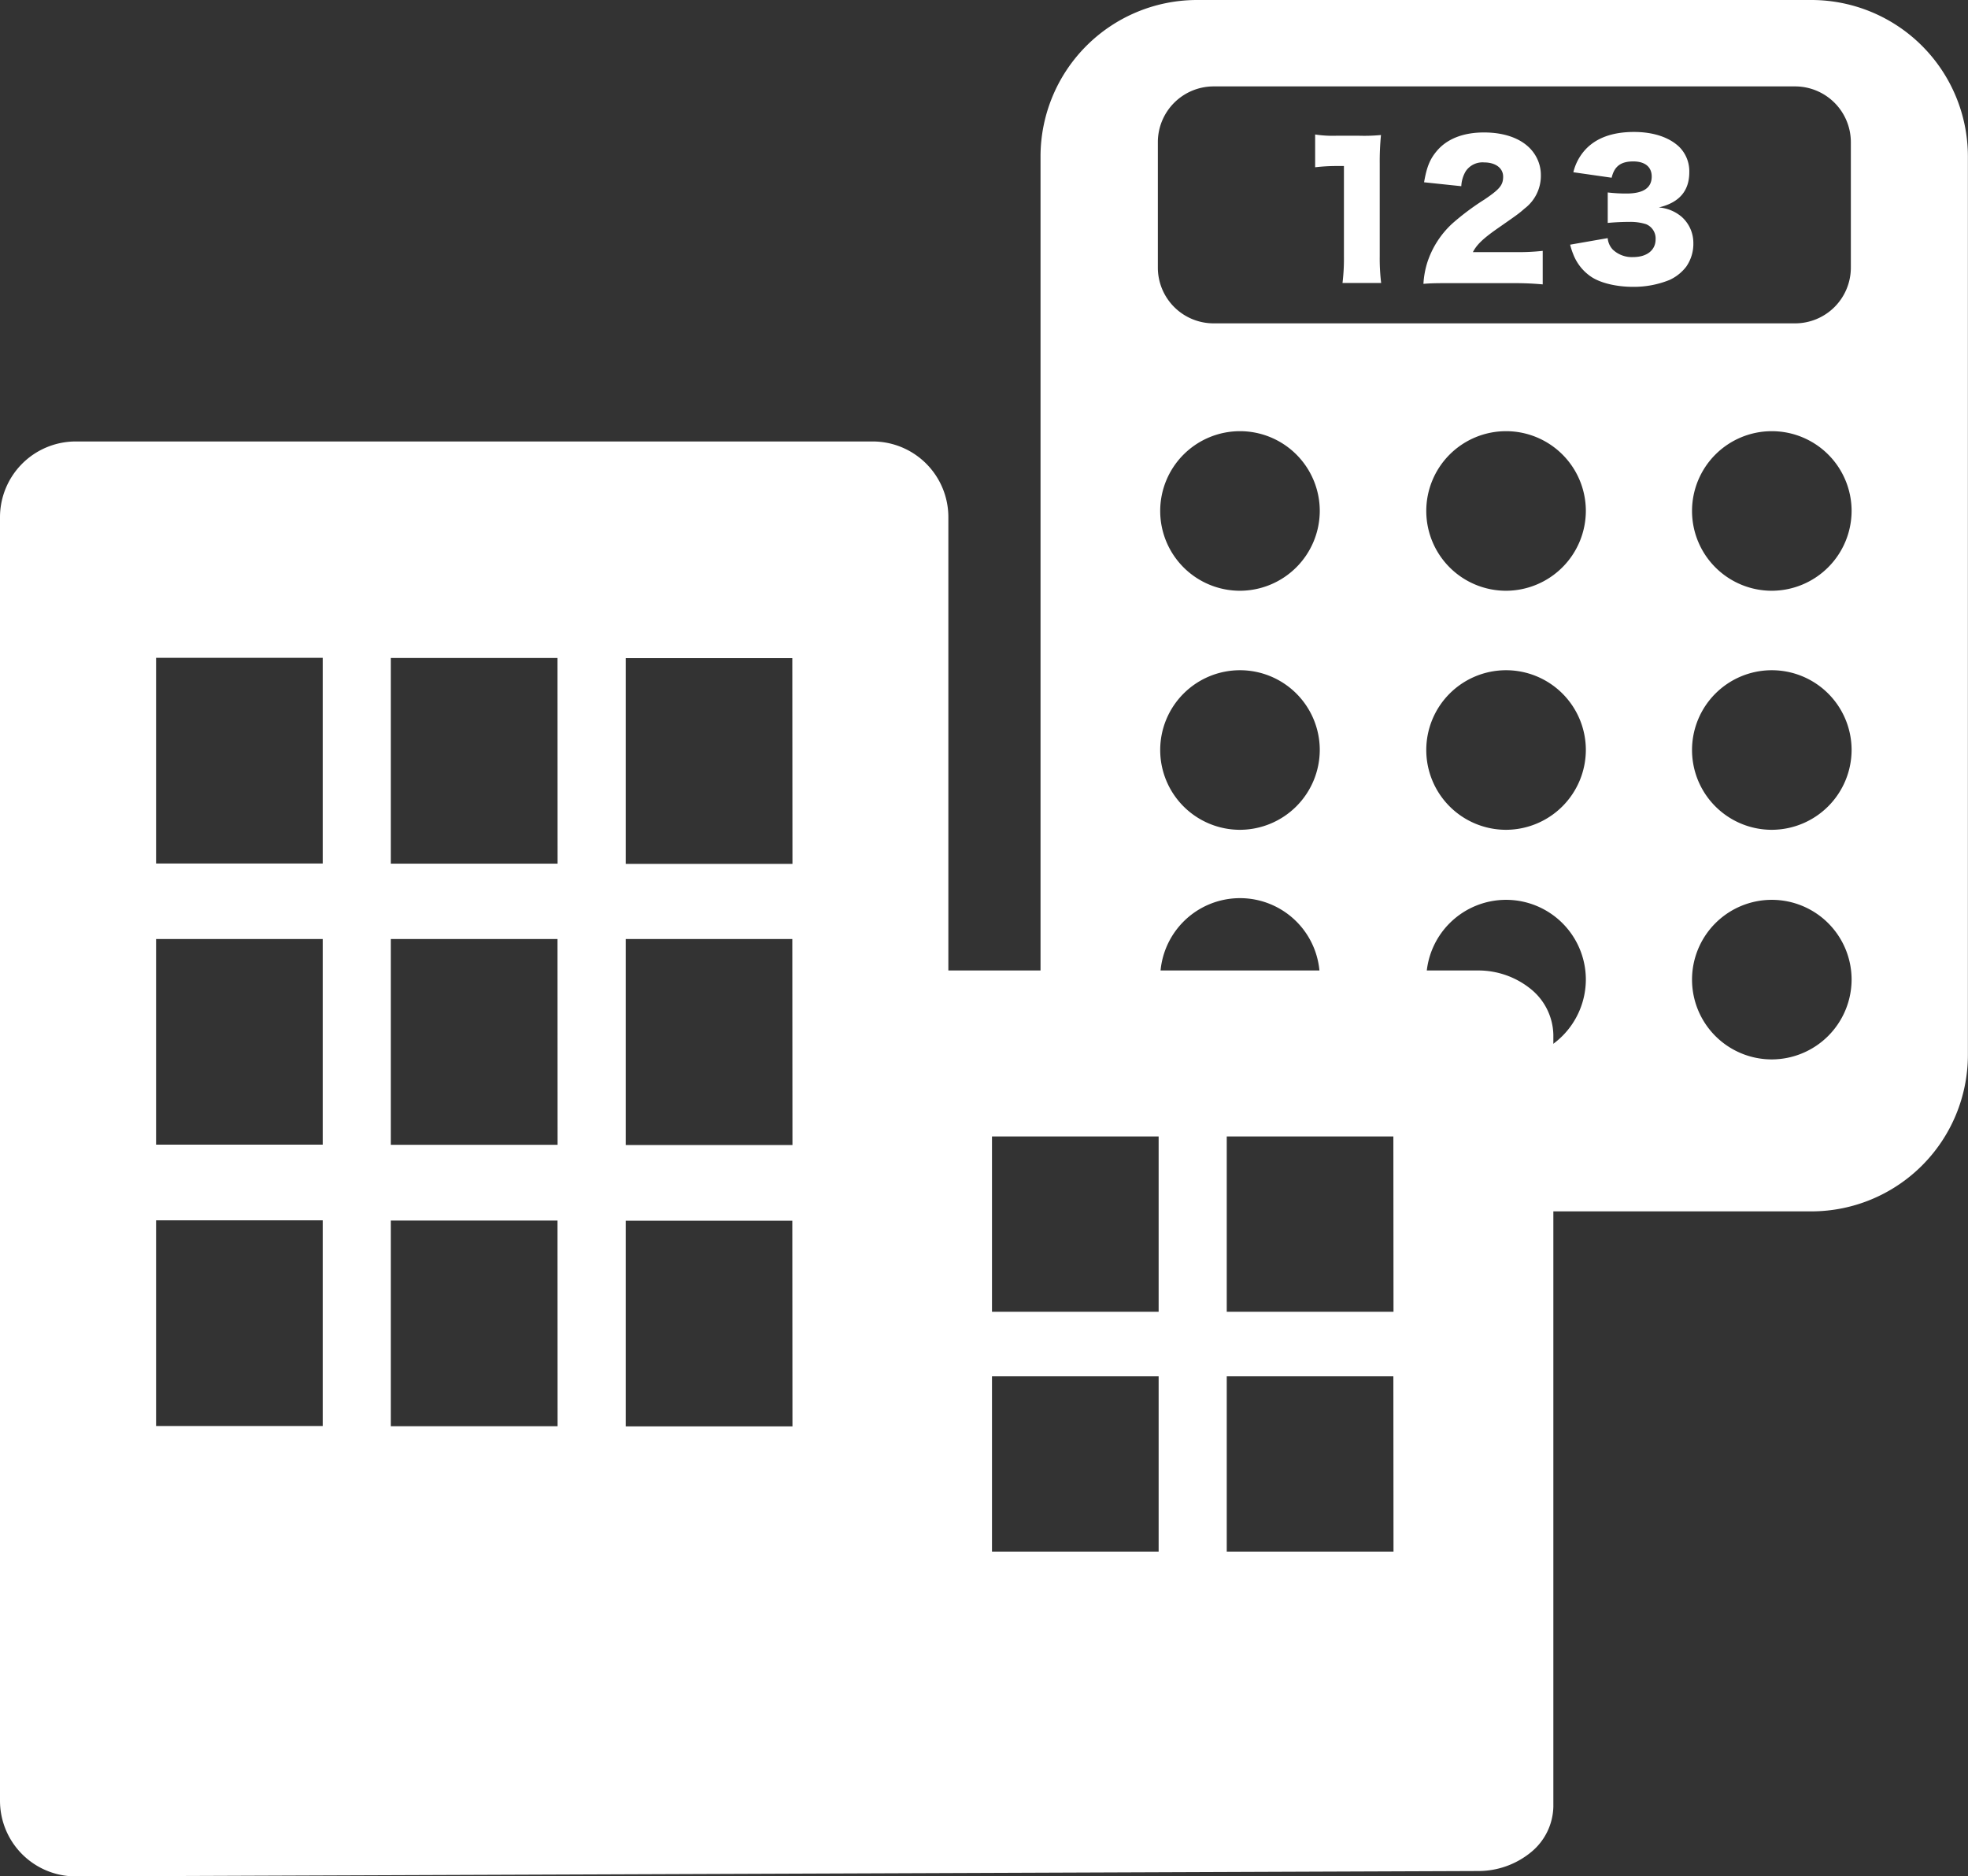 <svg id="レイヤー_1" data-name="レイヤー 1" xmlns="http://www.w3.org/2000/svg" viewBox="0 0 553.03 527.23"><rect x="0" y="0" width="553.03" height="527.23" fill="#333333" stroke="none"/><defs><style>.cls-1{fill:#fff;}</style></defs><title>アートボード 38</title><path class="cls-1" d="M430.28,278a23.43,23.43,0,0,0-15-5.3H266.5V145.32a21.27,21.27,0,0,0-21.26-21.27h-224A21.3,21.3,0,0,0,0,145.32V506a21.27,21.27,0,0,0,21.27,21.26l394-1.51a23.33,23.33,0,0,0,15-5.32,17,17,0,0,0,6.24-12.81V290.81A17,17,0,0,0,430.28,278ZM90.69,400.71H43.86v-57.8H90.69Zm0-79.07H43.86V263.86H90.69Zm0-79H43.86v-57.8H90.69Zm66,158.12H109.83v-57.8h46.84Zm0-79.07H109.83V263.86h46.84Zm0-79H109.83v-57.8h46.84Zm66,158.12H175.83v-57.8h46.82Zm0-79.07H175.83V263.86h46.82Zm0-79H175.83v-57.8h46.82ZM325.59,436H278.76V386.73h46.83Zm0-67.4H278.76V319.34h46.83Zm66,67.4H344.73V386.73h46.82Zm0-67.4H344.73V319.34h46.82Z"/><path class="cls-1" d="M377.66,46.64V72a56.9,56.9,0,0,1-.4,7.52h10.86a57.39,57.39,0,0,1-.4-7.52V45.94a77,77,0,0,1,.35-8,49.24,49.24,0,0,1-6.18.2h-6.32a32.35,32.35,0,0,1-6-.35V47a52.55,52.55,0,0,1,6.08-.35Z"/><path class="cls-1" d="M417.09,56.1a70.57,70.57,0,0,0-8.87,6.62,25.57,25.57,0,0,0-7.17,11.16A24.71,24.71,0,0,0,400,79.76c1.85-.15,3-.2,7.47-.2H425c3.54,0,5.63.1,8.52.35V70.49a62.78,62.78,0,0,1-8,.35H413.9c1.14-2.19,3-3.93,7.32-6.92,5.08-3.54,5.58-3.88,7.22-5.33A11.54,11.54,0,0,0,433,49.33a10.69,10.69,0,0,0-1.64-5.83c-2.49-4-7.62-6.28-14.35-6.28-5.82,0-10.35,1.8-13.19,5.13-2,2.35-2.89,4.54-3.64,8.87l10.46,1.1a9,9,0,0,1,1.24-4.19,5.67,5.67,0,0,1,5.19-2.49c3.18,0,5.33,1.59,5.33,4S421.37,53.21,417.09,56.1Z"/><path class="cls-1" d="M458.91,72.24a7.77,7.77,0,0,1-5.73-2.14,5.36,5.36,0,0,1-1.4-3.19l-10.55,1.84a18.37,18.37,0,0,0,.85,2.64,13.44,13.44,0,0,0,5.13,6.43c2.64,1.74,7.12,2.78,11.6,2.78a26.81,26.81,0,0,0,10.36-1.94,12.49,12.49,0,0,0,4.68-3.73,11.18,11.18,0,0,0,2-6.63,9.8,9.8,0,0,0-3.28-7.37,11.29,11.29,0,0,0-6.43-2.64c5.73-1.34,8.57-4.63,8.57-9.91a9.65,9.65,0,0,0-2.79-7.07c-2.84-2.74-7.32-4.23-12.75-4.23-6.08,0-10.66,1.69-13.7,5a14.34,14.34,0,0,0-3.34,6.32l10.76,1.54c.75-3.18,2.54-4.58,6.08-4.58,3.29,0,5.18,1.55,5.18,4.24,0,3.18-2.34,4.78-7.08,4.78a43.7,43.7,0,0,1-5.28-.3v8.56c2-.19,4.19-.29,6.13-.29a14.57,14.57,0,0,1,4.63.64,4.32,4.32,0,0,1,2.69,4.29C465.23,70.3,462.79,72.24,458.91,72.24Z"/><path class="cls-1" d="M509.17,0H336.26A44,44,0,0,0,292.4,43.85V280.07c11.2-1.86,22.28-3.05,33.86-1.68a22.91,22.91,0,0,1-.22-3.12,22.42,22.42,0,1,1,44.83,0,22.16,22.16,0,0,1-3.47,11.93,55.55,55.55,0,0,1,16.1,11.92c11.93-2.9,24.44,5.21,32.82,13.32,7.93,7.67,11,17.57,12.21,27.95h80.64A44,44,0,0,0,553,296.54V43.85A44,44,0,0,0,509.17,0ZM348.46,233.17a22.42,22.42,0,1,1,22.41-22.42A22.49,22.49,0,0,1,348.46,233.17Zm0-67.17a22.42,22.42,0,1,1,22.41-22.42A22.49,22.49,0,0,1,348.46,166ZM341,90.86a15.67,15.67,0,0,1-15.63-15.63V39.91A15.68,15.68,0,0,1,341,24.28H504.48a15.68,15.68,0,0,1,15.63,15.63V75.23a15.67,15.67,0,0,1-15.63,15.63Zm82.23,206.83a22.42,22.42,0,1,1,22.41-22.42A22.49,22.49,0,0,1,423.18,297.69Zm0-64.52a22.42,22.42,0,1,1,22.41-22.42A22.49,22.49,0,0,1,423.18,233.17Zm0-67.17a22.42,22.42,0,1,1,22.41-22.42A22.49,22.49,0,0,1,423.18,166ZM497.9,297.69a22.42,22.42,0,1,1,22.42-22.42A22.49,22.49,0,0,1,497.9,297.69Zm0-64.52a22.42,22.42,0,1,1,22.42-22.42A22.49,22.49,0,0,1,497.9,233.17Zm0-67.17a22.42,22.42,0,1,1,22.42-22.42A22.49,22.49,0,0,1,497.9,166Z"/></svg>